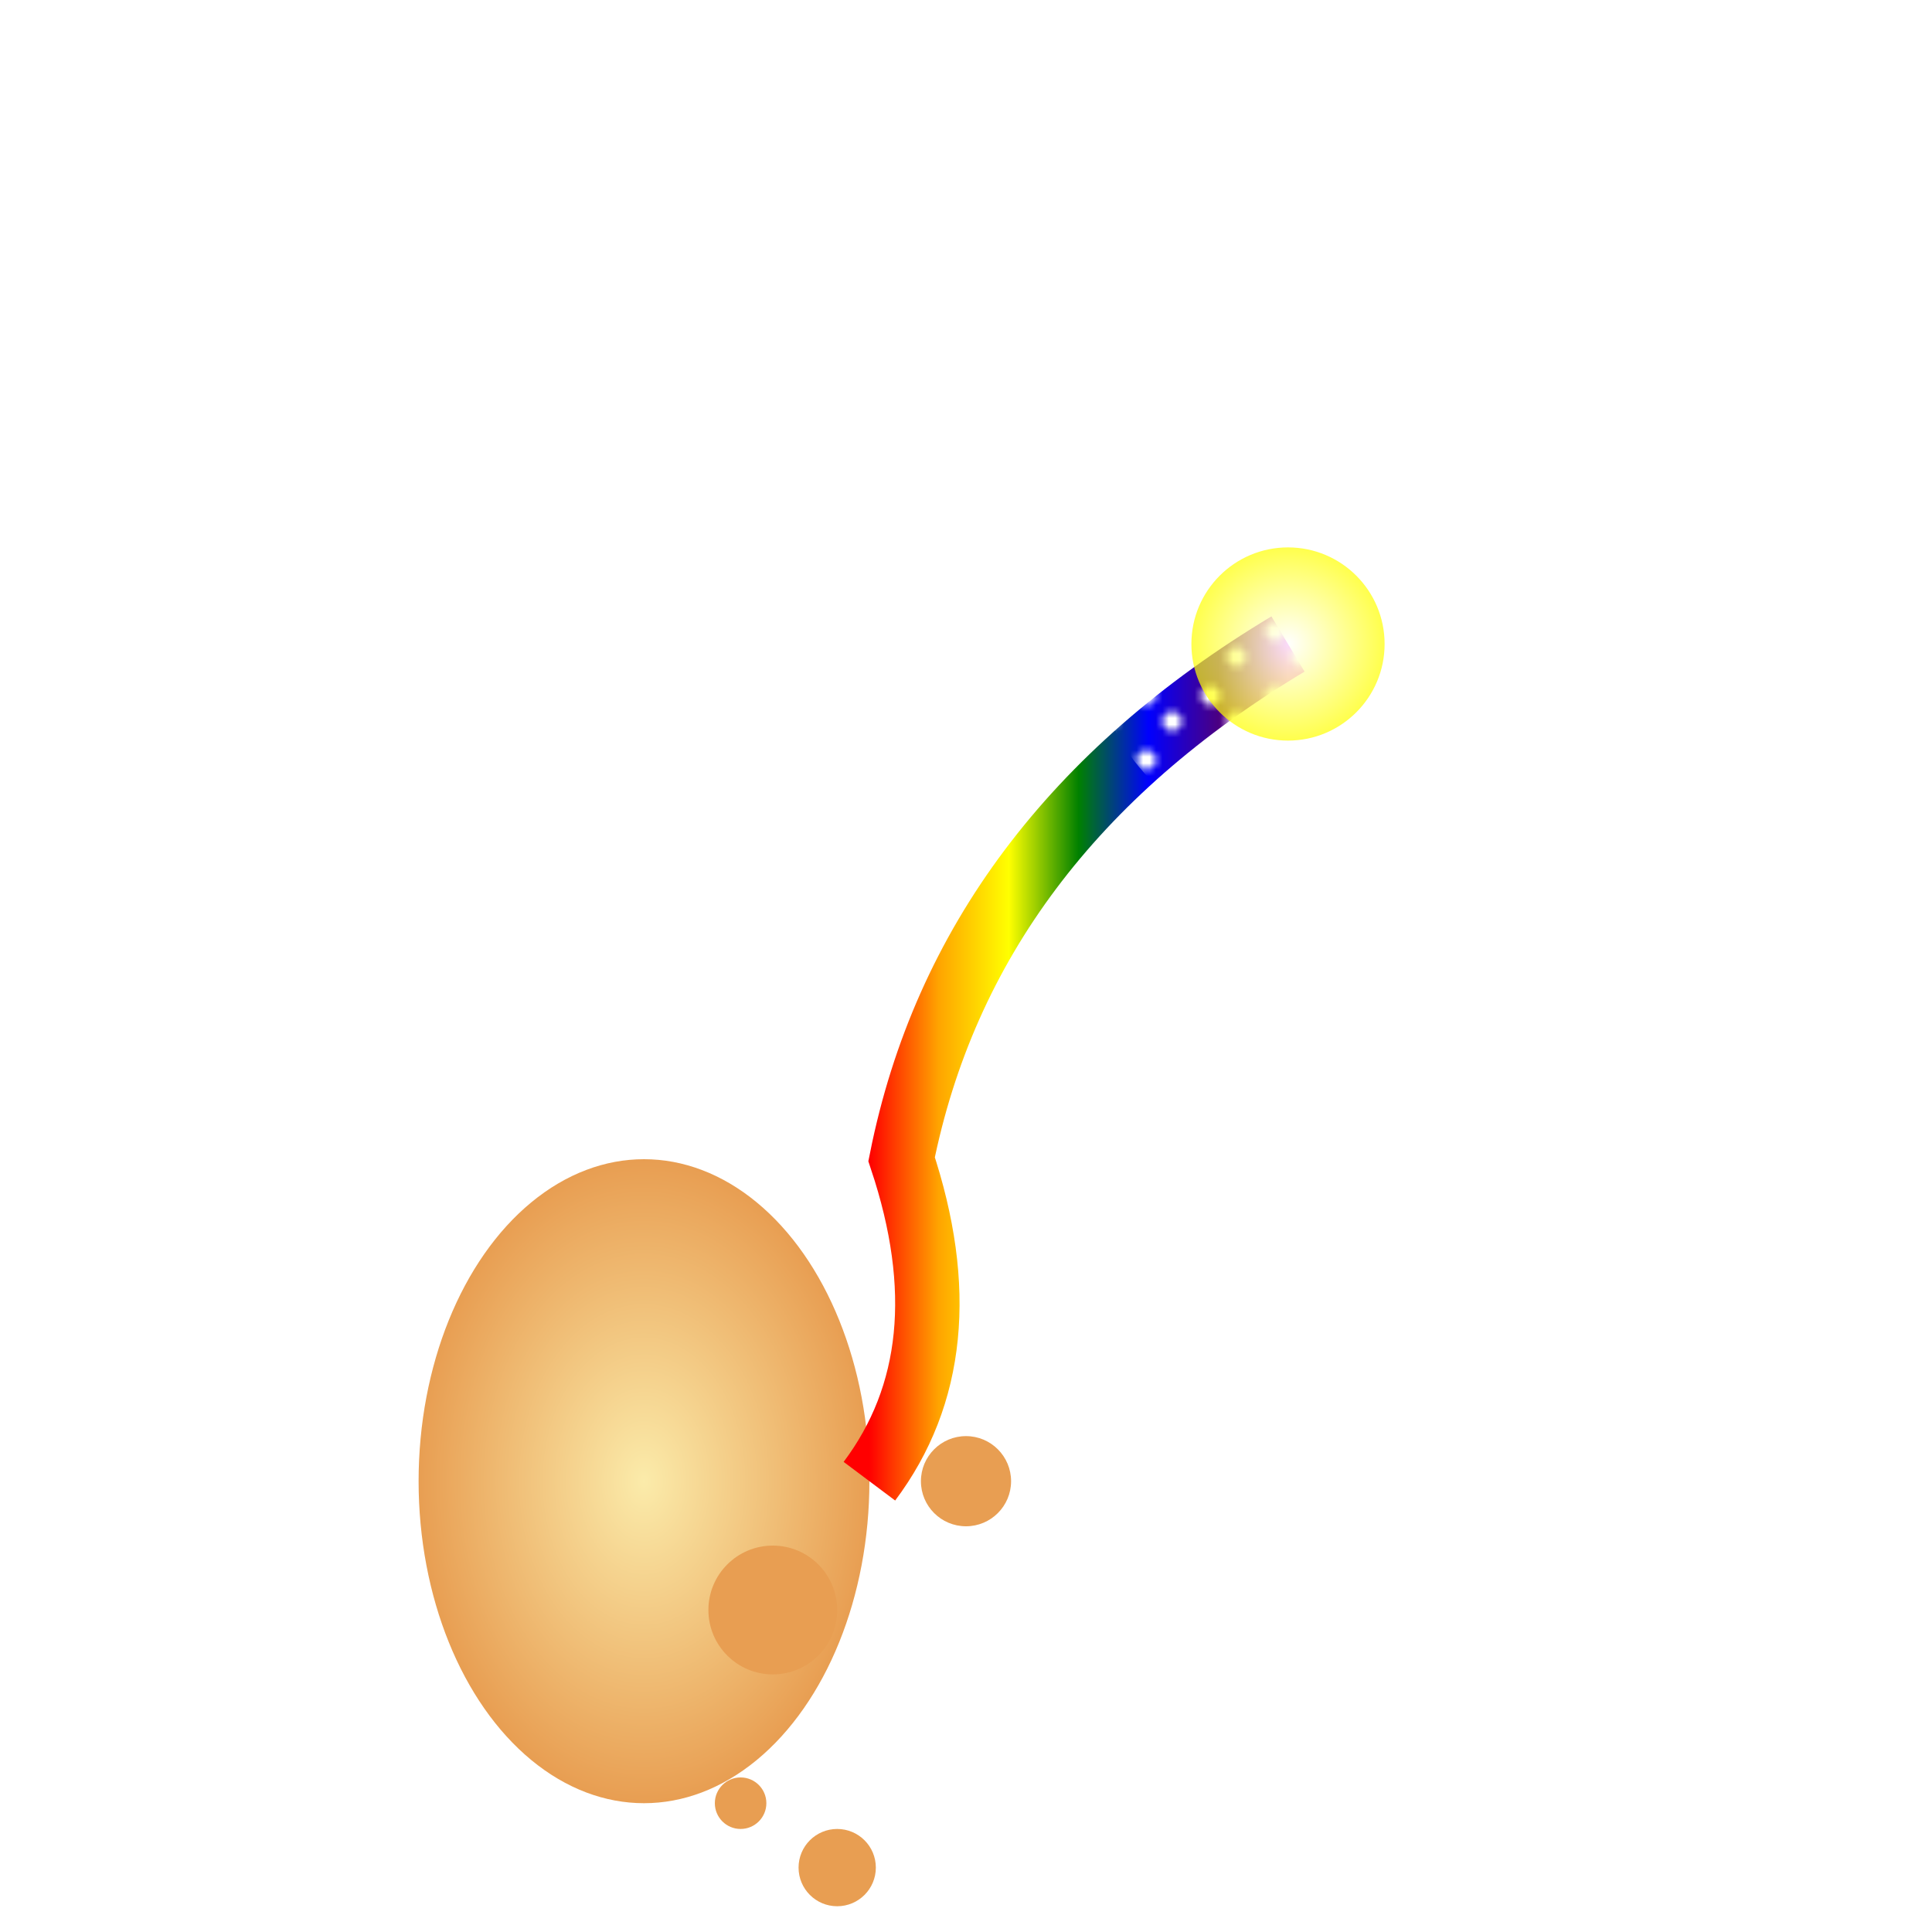 <svg viewBox="0 0 300 300" xmlns="http://www.w3.org/2000/svg">
  <defs>
    <radialGradient id="giraffeGradient" cx="50%" cy="50%" r="50%">
      <stop offset="0%" stop-color="#fbebaa"/>
      <stop offset="100%" stop-color="#e89e52"/>
    </radialGradient>
    <radialGradient id="starGradient" cx="50%" cy="50%" r="50%">
      <stop offset="0%" stop-color="white"/>
      <stop offset="100%" stop-color="yellow"/>
    </radialGradient>
    <linearGradient id="rainbowGradient" x1="0%" y1="0%" x2="100%" y2="0%">
      <stop offset="0%" stop-color="red"/>
      <stop offset="16.67%" stop-color="orange"/>
      <stop offset="33.33%" stop-color="yellow"/>
      <stop offset="50%" stop-color="green"/>
      <stop offset="66.67%" stop-color="blue"/>
      <stop offset="83.33%" stop-color="indigo"/>
      <stop offset="100%" stop-color="violet"/>
    </linearGradient>
    <pattern id="starryFruitPattern" width="10" height="10" patternUnits="userSpaceOnUse">
      <circle cx="2" cy="2" r="1.5" fill="white"/>
      <circle cx="8" cy="8" r="1.5" fill="white"/>
    </pattern>
  </defs>
  <g>
    <ellipse cx="100" cy="230" rx="35" ry="50" fill="url(#giraffeGradient)"/>
    <path d="M135,230 Q150,210 140,180 Q150,130 200,100" stroke="url(#rainbowGradient)" stroke-width="10" fill="none"/>
    <circle cx="200" cy="100" r="30" fill="url(#starryFruitPattern)"/>
    <circle cx="200" cy="100" r="15" fill="url(#starGradient)" opacity="0.7"/>
  </g>
  <circle cx="120" cy="250" r="10" fill="#e89e52"/>
  <circle cx="150" cy="230" r="7" fill="#e89e52"/>
  <circle cx="115" cy="280" r="4" fill="#e89e52"/>
  <circle cx="130" cy="290" r="6" fill="#e89e52"/>
</svg>